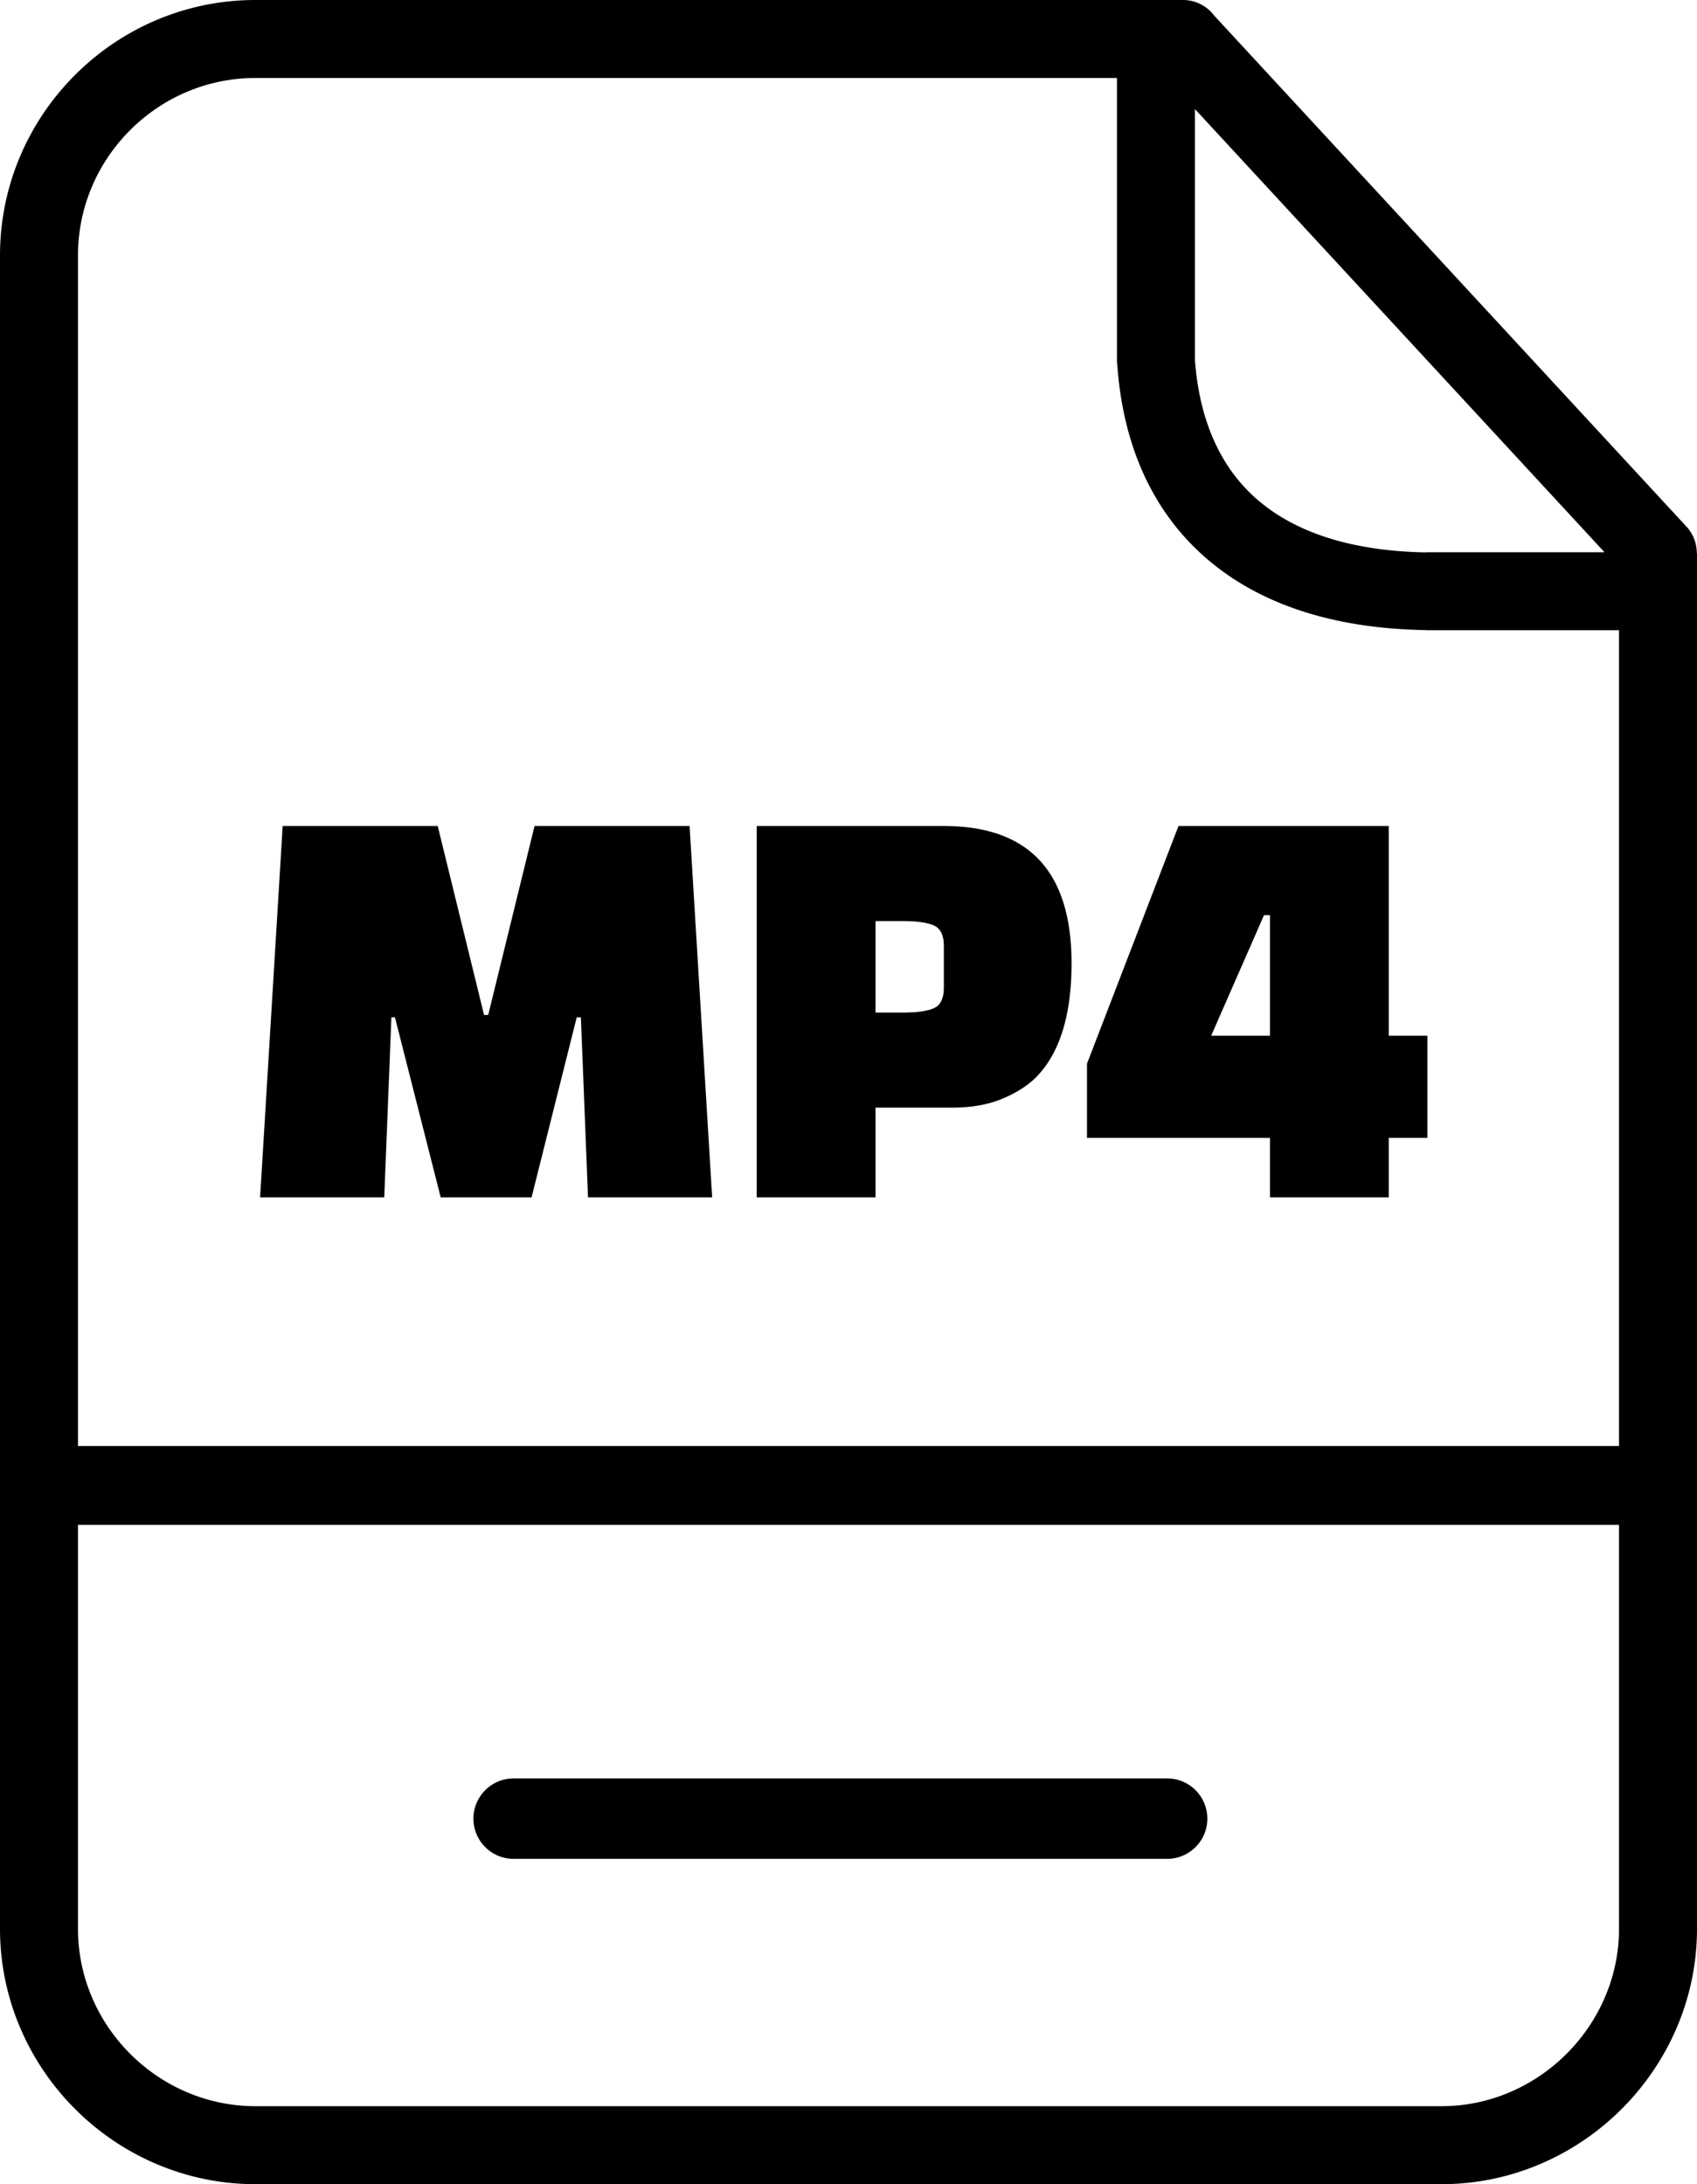 <svg xmlns="http://www.w3.org/2000/svg" shape-rendering="geometricPrecision" text-rendering="geometricPrecision" image-rendering="optimizeQuality" fill-rule="evenodd" clip-rule="evenodd" viewBox="0 0 398 512.188"><path fill-rule="nonzero" d="M59.904 0H277.45a9.13 9.13 0 017.303 3.641l110.781 119.851a9.069 9.069 0 012.419 6.179H398v322.613c0 16.401-6.783 31.384-17.651 42.253-10.87 10.87-25.855 17.651-42.255 17.651H59.904c-16.421 0-31.422-6.756-42.294-17.628C6.763 483.714 0 468.75 0 452.284V59.906C0 43.422 6.739 28.44 17.59 17.59 28.44 6.739 43.42 0 59.904 0zM18.289 339.085h361.422V147.794h-45.186v-.038h-.143c-21.853-.346-38.959-6.145-51.16-16.567-12.663-10.821-19.766-26.266-21.174-45.471a9.129 9.129 0 01-.086-1.254V18.289H59.904c-11.435 0-21.839 4.686-29.384 12.231-7.545 7.544-12.231 17.949-12.231 29.386v279.179zm361.422 18.495H18.289v94.704c0 11.413 4.705 21.802 12.251 29.347 7.566 7.566 17.984 12.268 29.364 12.268h278.19c11.355 0 21.757-4.723 29.325-12.292 7.569-7.569 12.292-17.969 12.292-29.323V357.58zm-81.865-76.805v-13.933h-42.91v-17.413l21.456-55.73h49.318v49.182h9.055v23.961h-9.055v13.933h-27.864zm-1.392-66.176l-12.4 28.282h13.792v-28.282h-1.392zm-73.005 45.139h-18.111v21.037h-27.864v-87.076h43.886c19.969 0 29.952 10.728 29.952 32.184 0 11.796-2.6 20.526-7.801 26.192-1.949 2.136-4.645 3.949-8.08 5.433-3.436 1.488-7.431 2.23-11.982 2.23zm-18.111-43.747v21.456h6.409c3.343 0 5.782-.348 7.314-1.045 1.533-.697 2.299-2.298 2.299-4.806v-9.753c0-2.507-.766-4.111-2.299-4.806-1.532-.697-3.971-1.046-7.314-1.046h-6.409zM90.119 280.775H61.002l5.294-87.076h36.362l10.868 44.305h.974l10.868-44.305h36.362l5.294 87.076h-29.117l-1.673-42.213h-.975l-10.588 42.213h-21.316l-10.728-42.213h-.835l-1.673 42.213zm30.344 155.126c-5.207 0-9.43-4.224-9.43-9.431 0-5.207 4.223-9.431 9.43-9.431H273.73c5.207 0 9.431 4.224 9.431 9.431 0 5.207-4.224 9.431-9.431 9.431H120.463zM280.25 25.577v58.847c1.041 14.194 6.017 25.376 14.832 32.907 8.946 7.64 22.117 11.911 39.443 12.209v-.035h41.788L280.25 25.577z"/></svg>